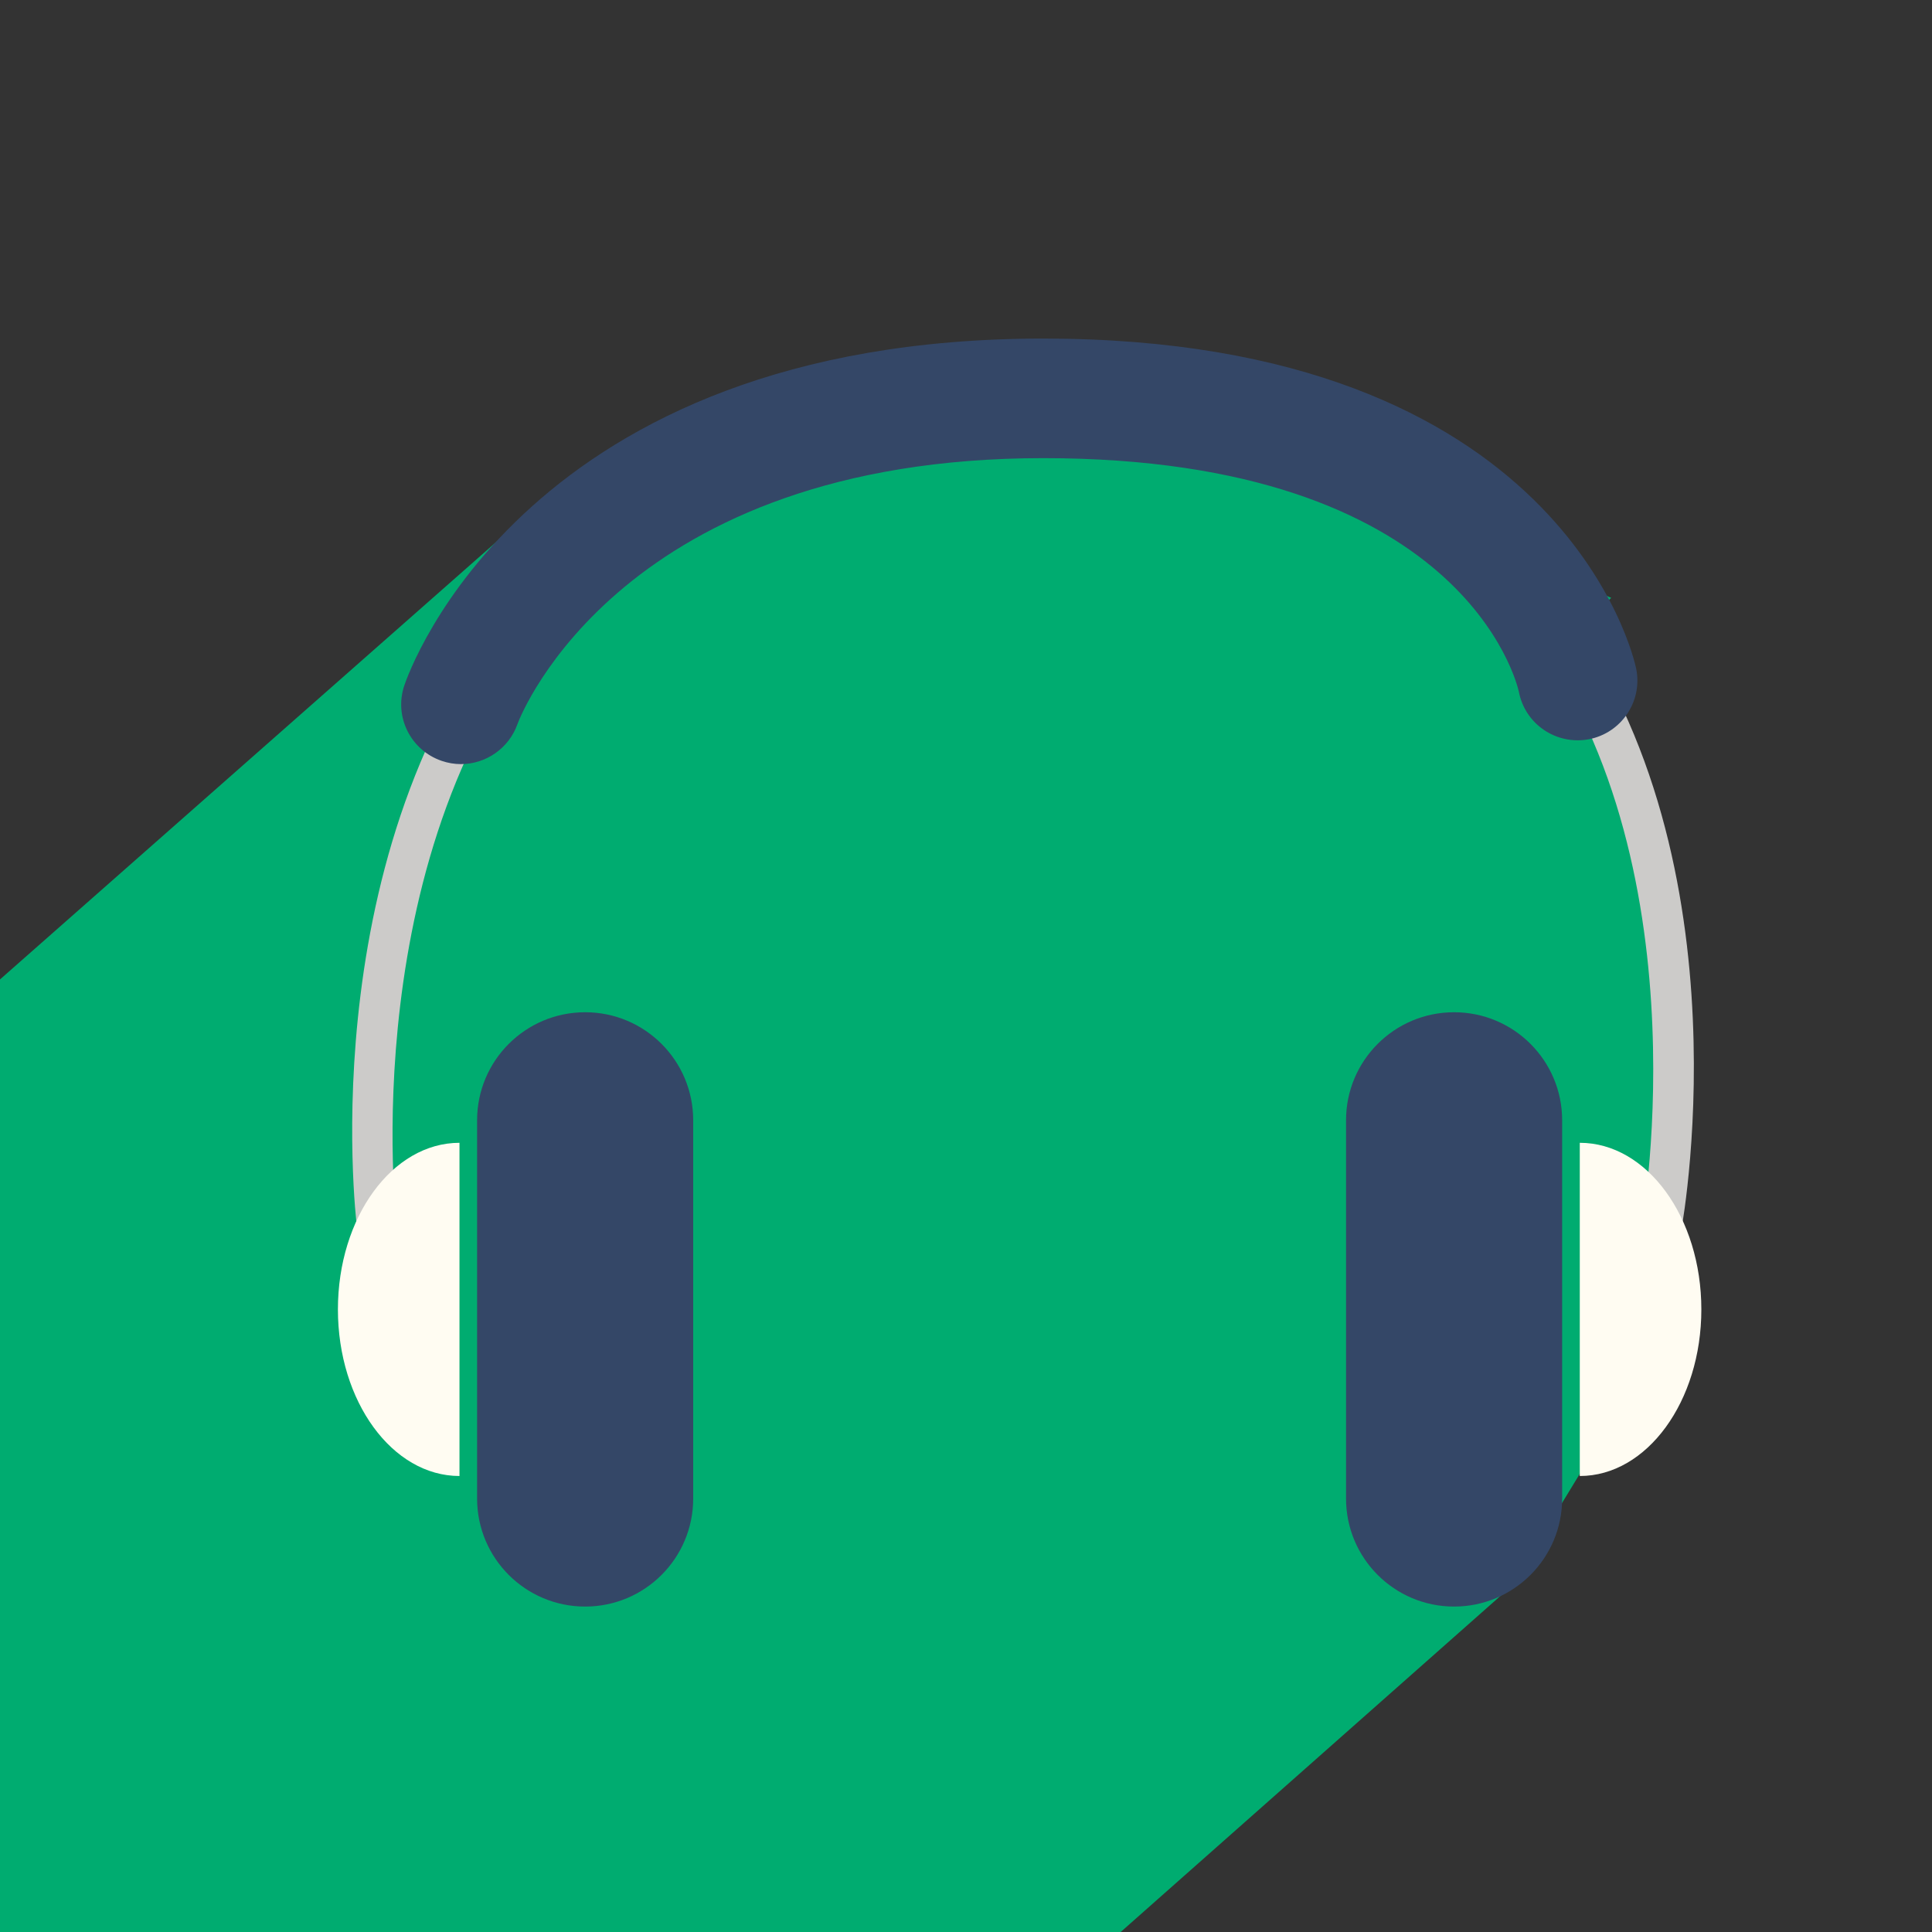 <svg xmlns="http://www.w3.org/2000/svg" id="Layer_1" data-name="Layer 1" viewBox="0 0 3061.42 3061.42"><rect x="0" y="0" width="3061.42" height="3061.42" fill="#333333" stroke="none"/><defs><style>      .cls-1 {        fill: #fffcf2;      }      .cls-2 {        fill: #344767;      }      .cls-3 {        fill: #cccbc9;      }      .cls-4 {        fill: #00ac70;      }    </style></defs><polygon class="cls-4" points="2508.3 2327.25 2558.31 2155.48 2605.51 2003.22 2654.12 1638.69 2560.94 1146.93 2463.76 1036.62 2553.06 947.32 1746.84 585.6 912.46 747.61 0 1552 0 3082.55 1751.95 3082.55 2394.89 2513.57 2508.3 2327.25"></polygon><g><path class="cls-2" d="M2475.36,2374.52c0,94.62-76.69,171.22-171.23,171.22h0c-94.57,0-171.22-76.6-171.22-171.22v-599.3c0-94.62,76.66-171.23,171.22-171.23h0c94.54,0,171.23,76.61,171.23,171.23v599.3Z"></path><path class="cls-2" d="M756,1775.22c0-94.62,76.68-171.23,171.22-171.23h0c94.56,0,171.22,76.61,171.22,171.23v599.3c0,94.62-76.66,171.22-171.22,171.22h0c-94.54,0-171.22-76.6-171.22-171.22v-599.3Z"></path><path class="cls-3" d="M2664.07,1949.55l-62.08-11.36c1.05-5.97,105.04-602.26-203.09-971.35-163.22-195.55-414.1-294.69-745.69-294.69s-592.02,100.57-767.21,298.81c-327.34,370.46-258.13,963.09-257.37,969.02l-62.67,7.77c-3.19-25.42-73.29-627.07,272.7-1018.6,187.65-212.44,461.71-320.15,814.54-320.15s618.61,106.86,794.42,317.61c326.98,392.11,221.15,997.33,216.45,1022.92Z"></path><path class="cls-2" d="M730.37,1210.8c-10.11,0-20.34-1.66-30.45-5.12-49.24-16.85-75.79-69.89-59.33-119.24,7.47-22.45,192.75-549.95,1012.62-549.95s935.59,502.65,939.66,524.04c9.85,51.39-23.81,101.02-75.23,110.91-51.73,9.55-101.06-23.94-110.86-75.25-3.08-14-88.56-370.21-753.58-370.21s-827.04,403.95-833.11,421.1c-13.72,39.03-50.49,63.72-89.72,63.72Z"></path><path class="cls-1" d="M2503.3,1810.87v527.99c106.38,0,192.63-118.16,192.63-264s-86.25-263.99-192.63-263.99Z"></path><path class="cls-1" d="M728.09,2338.86v-527.99c-106.43,0-192.64,118.18-192.64,263.99s86.22,264,192.64,264Z"></path></g></svg>